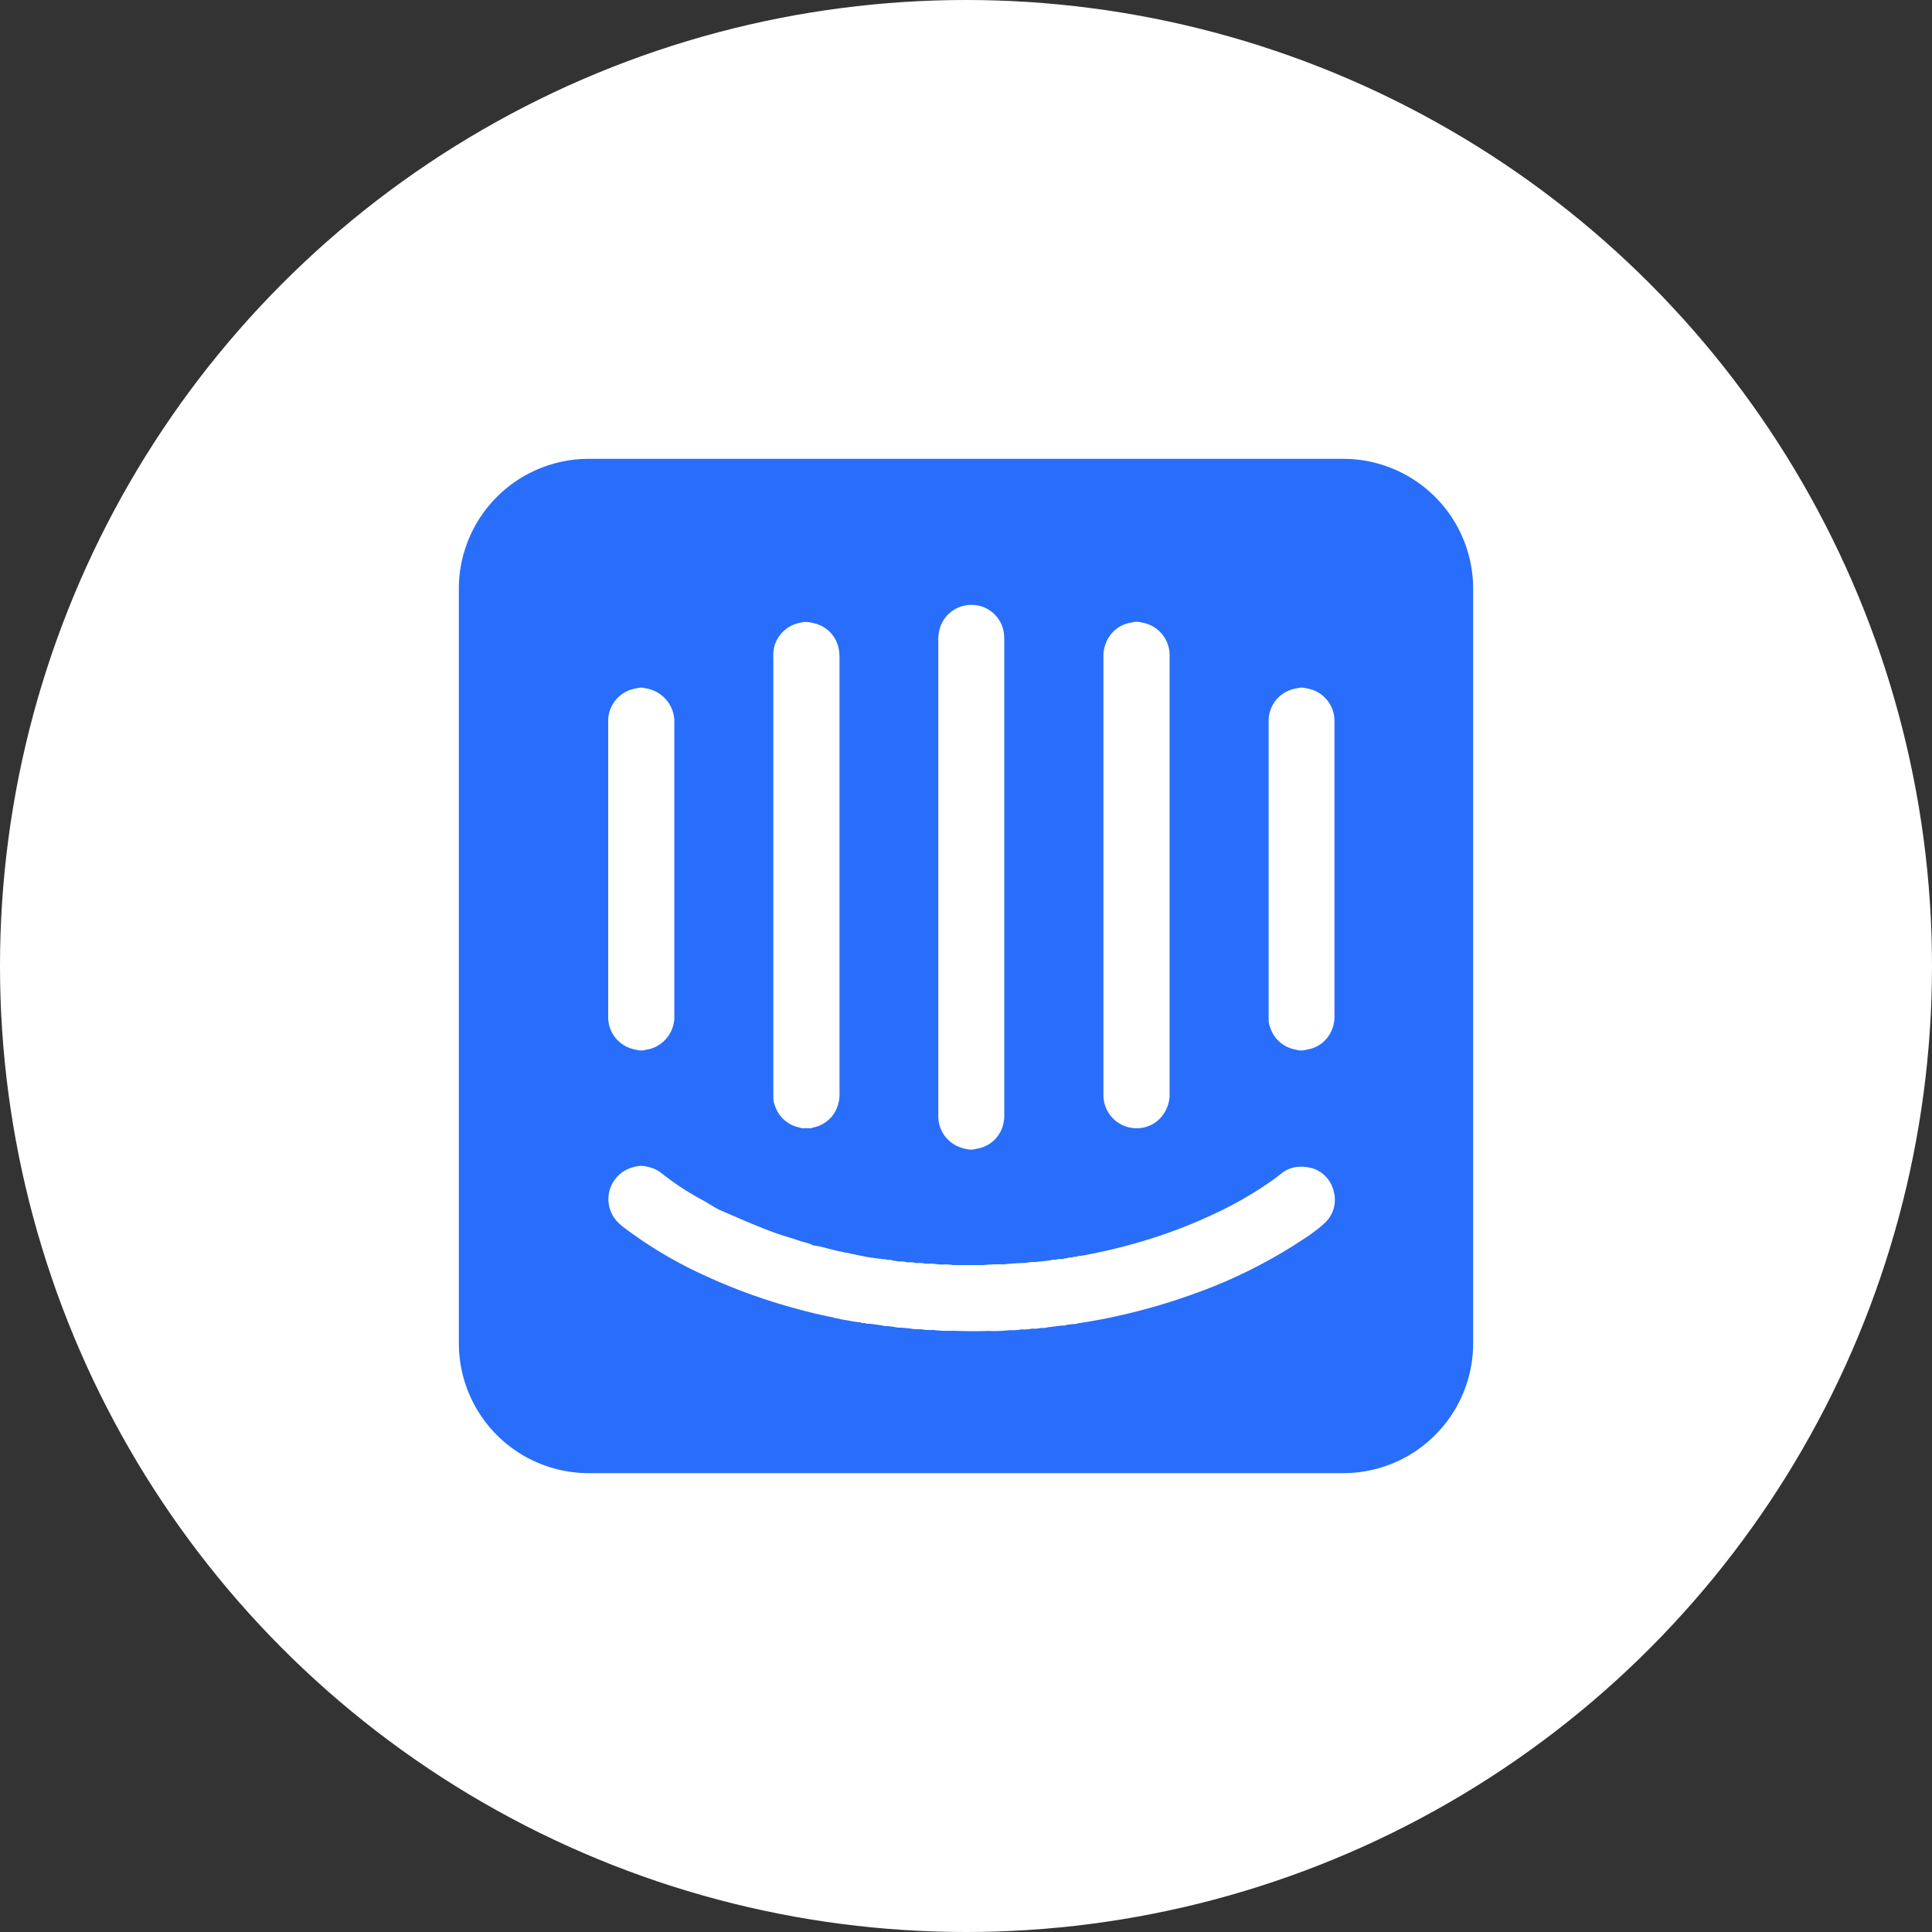 <?xml version="1.0" encoding="utf-8"?>
<svg xmlns="http://www.w3.org/2000/svg" width="80" height="80" viewBox="0 0 80 80">
  <rect x="0" y="0" width="80" height="80" fill="#333333" stroke="none"/>
  <g id="Group_17869" data-name="Group 17869" transform="translate(5648 -7849)">
    <circle id="Ellipse_70" data-name="Ellipse 70" cx="40" cy="40" r="40" transform="translate(-5648 7849)" fill="#fff"/>
    <path id="Union_10" data-name="Union 10" d="M5.372,42A5.378,5.378,0,0,1,0,36.628V5.372A5.378,5.378,0,0,1,5.372,0H36.628A5.378,5.378,0,0,1,42,5.372V36.628A5.379,5.379,0,0,1,36.628,42Zm16.58-5.889a5.172,5.172,0,0,0,.849-.032h.037a1.883,1.883,0,0,0,.455-.032l.037,0a1.433,1.433,0,0,0,.392-.03l.067,0a.865.865,0,0,0,.293-.029l.036,0a.879.879,0,0,0,.291-.032l.562-.069a.389.389,0,0,0,.2-.027l.265-.036a.381.381,0,0,0,.2-.029c.387-.058.772-.124,1.155-.2a25.511,25.511,0,0,0,3.625-1.012,20.753,20.753,0,0,0,4.55-2.268,6.421,6.421,0,0,0,.888-.672,1.3,1.3,0,0,0,.386-1.248,1.325,1.325,0,0,0-.785-.981,1.683,1.683,0,0,0-.826-.083,1.274,1.274,0,0,0-.573.264c-.121.093-.241.188-.366.277a15.545,15.545,0,0,1-2.428,1.4,20.765,20.765,0,0,1-2.184.881,23.5,23.5,0,0,1-3.34.854.266.266,0,0,0-.162.031h0a.385.385,0,0,0-.193.033h0a.349.349,0,0,0-.2.03c-.069-.01-.13.033-.2.034-.01-.011-.02-.013-.031,0l-.033,0a.384.384,0,0,0-.2.029l-.034,0a.353.353,0,0,0-.2.028l-.656.069a.949.949,0,0,0-.326.031h0c-.317.011-.634.025-.949.064l-.034,0a5.639,5.639,0,0,0-.789.028l-1.275,0a1.56,1.56,0,0,0-.429-.021l-.167-.006a1.9,1.9,0,0,0-.457-.028l-.1-.005A.848.848,0,0,0,19,33.3l-.069,0a.834.834,0,0,0-.291-.03l-.069,0a.991.991,0,0,0-.325-.033L17.98,33.2a.388.388,0,0,0-.194-.029l-.066-.006a.217.217,0,0,0-.131-.022c-.263-.037-.529-.061-.789-.114-.208-.042-.415-.088-.624-.125a.268.268,0,0,0-.161-.033c-.069-.017-.137-.035-.207-.048-.38-.069-.745-.207-1.13-.253a1.885,1.885,0,0,0-.472-.156c-.36-.132-.733-.228-1.094-.358-.765-.274-1.5-.607-2.25-.927-.251-.107-.469-.269-.707-.4A11.791,11.791,0,0,1,8.4,29.587a1.3,1.3,0,0,0-.556-.265,1,1,0,0,0-.587,0,1.365,1.365,0,0,0-.661,2.3,2.5,2.5,0,0,0,.275.233A17.619,17.619,0,0,0,10.2,33.825a23.73,23.73,0,0,0,3.511,1.292c.6.17,1.2.321,1.812.439a.2.2,0,0,0,.127.028,2.552,2.552,0,0,0,.425.086,4.87,4.87,0,0,0,.557.087.186.186,0,0,0,.133.025l.035,0a.381.381,0,0,0,.2.03l.526.069a.383.383,0,0,0,.2.027l.3.036a.878.878,0,0,0,.291.031l.367.034a1.732,1.732,0,0,0,.421.032l.037,0a1.972,1.972,0,0,0,.454.032l.069,0a4.784,4.784,0,0,0,.817.031Q21.214,36.134,21.952,36.111ZM19.943,6.935a1.728,1.728,0,0,0-.09.613q0,9.777,0,19.554c0,.044,0,.088,0,.132A1.361,1.361,0,0,0,20.6,28.44a1.769,1.769,0,0,0,.493.155.723.723,0,0,0,.33-.026,1.334,1.334,0,0,0,1.082-.89,1.6,1.6,0,0,0,.079-.6q0-9.752,0-19.506c0-.082,0-.164-.005-.245a1.348,1.348,0,0,0-1.345-1.281h-.015A1.359,1.359,0,0,0,19.943,6.935Zm-5.767-.156a1.372,1.372,0,0,0-1.116,1,1.645,1.645,0,0,0-.038.468q0,8.988,0,17.975c0,.066.005.132,0,.2a.892.892,0,0,0,.069.365,1.33,1.33,0,0,0,1.02.9.308.308,0,0,0,.2.028h.163a.314.314,0,0,0,.2-.029,1.322,1.322,0,0,0,.955-.752,1.465,1.465,0,0,0,.133-.668q0-9.027,0-18.053a2.127,2.127,0,0,0-.028-.324,1.339,1.339,0,0,0-1.123-1.1.72.72,0,0,0-.214-.033A.7.7,0,0,0,14.177,6.779Zm13.683,0a1.316,1.316,0,0,0-.9.542,1.461,1.461,0,0,0-.268.911q0,9.006,0,18.011v.1a1.371,1.371,0,0,0,1.454,1.373,1.33,1.33,0,0,0,.973-.5,1.457,1.457,0,0,0,.313-.962q0-9.014,0-18.028c0-.038,0-.076,0-.114A1.363,1.363,0,0,0,28.283,6.78a.775.775,0,0,0-.222-.033A.667.667,0,0,0,27.859,6.778ZM34.72,9.5a1.358,1.358,0,0,0-1.188,1.311c0,.06,0,.12,0,.18V22.983c0,.082,0,.164,0,.246a.786.786,0,0,0,.053.284,1.348,1.348,0,0,0,1.072.949.725.725,0,0,0,.451,0,1.319,1.319,0,0,0,.949-.633,1.44,1.44,0,0,0,.2-.8q0-6.048,0-12.1v-.1A1.36,1.36,0,0,0,35.076,9.5a.606.606,0,0,0-.179-.028A.589.589,0,0,0,34.72,9.5ZM7.383,9.5a1.361,1.361,0,0,0-1.2,1.367q0,6.068,0,12.136c0,.043,0,.087,0,.131a1.36,1.36,0,0,0,1.14,1.328.725.725,0,0,0,.451,0,1.115,1.115,0,0,0,.359-.108,1.389,1.389,0,0,0,.789-1.332q0-6.034,0-12.07a1.389,1.389,0,0,0-.427-1.073,1.41,1.41,0,0,0-.781-.38.53.53,0,0,0-.164-.026A.545.545,0,0,0,7.383,9.5Z" transform="translate(-5629 7868)" fill="#286efa" stroke="rgba(0,0,0,0)" stroke-width="1"/>
  </g>
</svg>